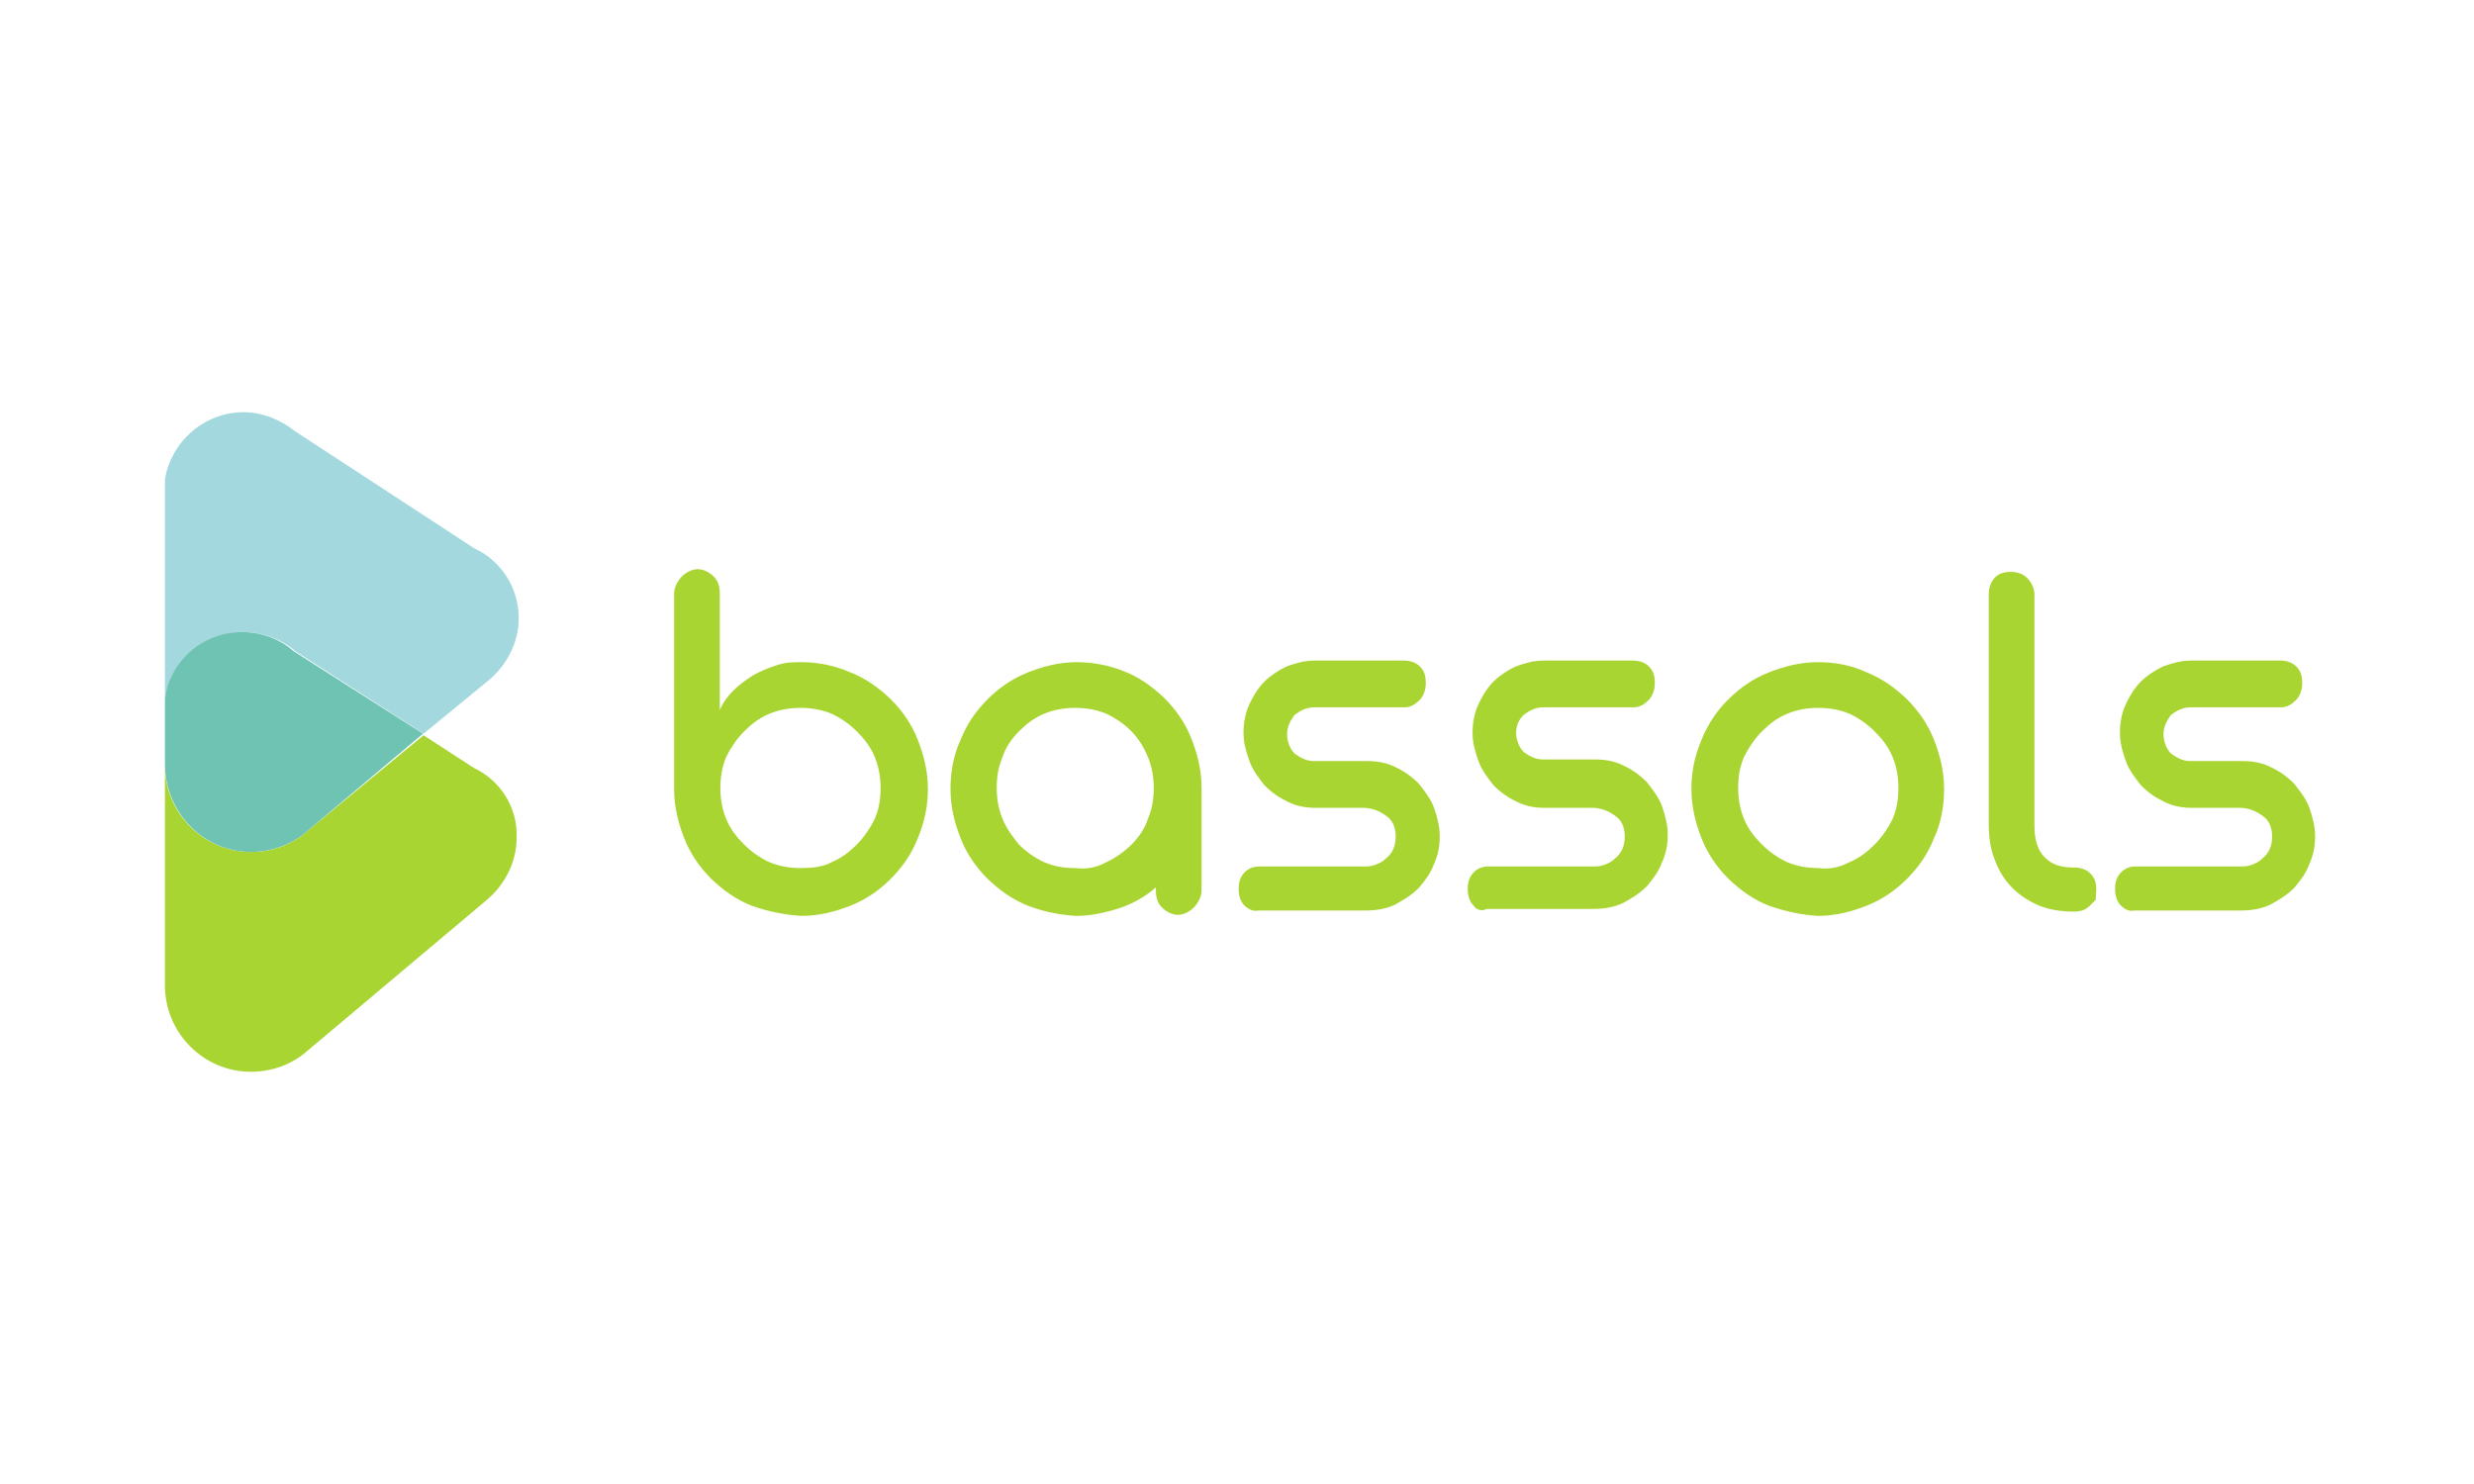 <svg fill="none" height="72" viewBox="0 0 120 72" width="120" xmlns="http://www.w3.org/2000/svg">
<path d="M40.339 41.829C40.835 41.62 41.2 41.333 41.565 40.968C41.93 40.603 42.217 40.16 42.425 39.742C42.634 39.247 42.712 38.804 42.712 38.23C42.712 37.734 42.634 37.213 42.425 36.717C42.217 36.222 41.93 35.857 41.565 35.491C41.2 35.126 40.782 34.839 40.339 34.631C39.843 34.422 39.322 34.344 38.826 34.344C38.331 34.344 37.809 34.422 37.314 34.631C36.818 34.839 36.453 35.126 36.088 35.491C35.723 35.857 35.436 36.3 35.227 36.717C35.019 37.213 34.941 37.734 34.941 38.23C34.941 38.725 35.019 39.247 35.227 39.742C35.436 40.238 35.723 40.603 36.088 40.968C36.453 41.333 36.87 41.62 37.314 41.829C37.809 42.038 38.331 42.116 38.826 42.116C39.4 42.116 39.922 42.064 40.339 41.829ZM36.453 43.941C35.723 43.654 35.097 43.211 34.497 42.637C33.923 42.064 33.48 41.412 33.193 40.681C32.906 39.951 32.698 39.169 32.698 38.282V28.789C32.698 28.502 32.854 28.215 33.063 27.98C33.271 27.772 33.558 27.615 33.845 27.615C34.132 27.615 34.419 27.772 34.627 27.98C34.836 28.189 34.914 28.476 34.914 28.789V34.448C35.071 34.083 35.279 33.796 35.566 33.509C35.853 33.222 36.14 33.014 36.505 32.779C36.87 32.571 37.236 32.414 37.653 32.284C38.096 32.127 38.435 32.127 38.879 32.127C39.661 32.127 40.469 32.284 41.252 32.623C41.982 32.91 42.608 33.353 43.208 33.927C43.782 34.5 44.225 35.152 44.512 35.883C44.799 36.613 45.007 37.395 45.007 38.282C45.007 39.09 44.851 39.873 44.512 40.681C44.225 41.412 43.782 42.064 43.208 42.637C42.634 43.211 41.982 43.654 41.252 43.941C40.522 44.228 39.739 44.437 38.879 44.437C38.044 44.385 37.262 44.228 36.453 43.941Z" fill="#A9D532"></path>
<path d="M53.666 41.829C54.109 41.62 54.526 41.333 54.892 40.968C55.257 40.603 55.544 40.16 55.674 39.742C55.883 39.247 55.961 38.804 55.961 38.23C55.961 37.734 55.883 37.213 55.674 36.717C55.465 36.222 55.231 35.857 54.892 35.491C54.526 35.126 54.109 34.839 53.666 34.631C53.17 34.422 52.649 34.344 52.153 34.344C51.658 34.344 51.136 34.422 50.641 34.631C50.145 34.839 49.78 35.126 49.415 35.491C49.05 35.857 48.763 36.3 48.632 36.717C48.424 37.213 48.346 37.656 48.346 38.23C48.346 38.725 48.424 39.247 48.632 39.742C48.841 40.238 49.128 40.603 49.415 40.968C49.78 41.333 50.197 41.62 50.641 41.829C51.136 42.038 51.58 42.116 52.153 42.116C52.727 42.194 53.249 42.064 53.666 41.829ZM49.858 43.941C49.128 43.654 48.502 43.211 47.902 42.637C47.328 42.064 46.885 41.412 46.598 40.681C46.311 39.951 46.103 39.169 46.103 38.282C46.103 37.421 46.259 36.613 46.598 35.883C46.885 35.152 47.328 34.5 47.902 33.927C48.476 33.353 49.128 32.91 49.858 32.623C50.588 32.336 51.371 32.127 52.231 32.127C53.014 32.127 53.822 32.284 54.526 32.571C55.257 32.857 55.883 33.301 56.483 33.874C57.056 34.448 57.5 35.1 57.786 35.831C58.073 36.561 58.282 37.343 58.282 38.23V43.211C58.282 43.498 58.126 43.785 57.917 44.02C57.708 44.228 57.421 44.385 57.135 44.385C56.848 44.385 56.561 44.228 56.352 44.02C56.143 43.811 56.065 43.524 56.065 43.211V43.055C55.57 43.498 54.918 43.863 54.266 44.072C53.614 44.28 52.91 44.437 52.179 44.437C51.371 44.385 50.588 44.228 49.858 43.941Z" fill="#A9D532"></path>
<path d="M60.368 43.941C60.16 43.733 60.081 43.446 60.081 43.133C60.081 42.768 60.16 42.559 60.368 42.324C60.577 42.116 60.812 42.038 61.099 42.038H66.132C66.341 42.038 66.497 42.038 66.706 41.959C66.914 41.881 67.071 41.803 67.201 41.672C67.566 41.386 67.697 41.02 67.697 40.577C67.697 40.134 67.54 39.769 67.201 39.56C66.914 39.351 66.549 39.195 66.132 39.195H63.837C63.342 39.195 62.898 39.117 62.481 38.908C62.038 38.699 61.698 38.465 61.333 38.099C61.046 37.734 60.76 37.369 60.603 36.926C60.447 36.483 60.316 36.065 60.316 35.544C60.316 35.1 60.395 34.605 60.603 34.161C60.812 33.718 61.046 33.353 61.333 33.066C61.62 32.779 62.064 32.492 62.403 32.336C62.846 32.179 63.263 32.049 63.759 32.049H68.088C68.375 32.049 68.662 32.127 68.87 32.336C69.079 32.544 69.157 32.779 69.157 33.144C69.157 33.431 69.079 33.718 68.87 33.953C68.662 34.161 68.427 34.318 68.14 34.318H63.733C63.368 34.318 63.081 34.474 62.794 34.683C62.585 34.97 62.429 35.257 62.429 35.622C62.429 35.987 62.585 36.352 62.794 36.561C63.081 36.769 63.368 36.926 63.733 36.926H66.315C66.81 36.926 67.254 37.004 67.671 37.213C68.114 37.421 68.453 37.656 68.818 38.021C69.105 38.386 69.392 38.751 69.549 39.169C69.705 39.612 69.835 40.108 69.835 40.551C69.835 41.047 69.757 41.49 69.549 41.933C69.392 42.377 69.105 42.742 68.818 43.081C68.453 43.446 68.088 43.654 67.671 43.889C67.227 44.098 66.732 44.176 66.236 44.176H61.046C60.812 44.228 60.603 44.15 60.368 43.941Z" fill="#A9D532"></path>
<path d="M71.478 43.941C71.27 43.733 71.192 43.446 71.192 43.133C71.192 42.768 71.27 42.559 71.478 42.324C71.687 42.116 71.922 42.038 72.209 42.038H77.242C77.451 42.038 77.607 42.038 77.816 41.959C78.024 41.881 78.181 41.803 78.311 41.672C78.676 41.386 78.807 41.02 78.807 40.577C78.807 40.134 78.65 39.769 78.311 39.56C78.024 39.351 77.659 39.195 77.242 39.195H74.947C74.451 39.195 74.008 39.117 73.591 38.908C73.147 38.699 72.808 38.465 72.443 38.099C72.156 37.734 71.87 37.369 71.713 36.926C71.557 36.483 71.426 36.065 71.426 35.544C71.426 35.1 71.504 34.605 71.713 34.161C71.922 33.718 72.156 33.353 72.443 33.066C72.73 32.779 73.174 32.492 73.513 32.336C73.956 32.179 74.373 32.049 74.869 32.049H79.198C79.485 32.049 79.772 32.127 79.98 32.336C80.189 32.544 80.267 32.779 80.267 33.144C80.267 33.431 80.189 33.718 79.98 33.953C79.772 34.161 79.537 34.318 79.25 34.318H74.843C74.478 34.318 74.191 34.474 73.904 34.683C73.695 34.892 73.539 35.178 73.539 35.544C73.539 35.909 73.695 36.274 73.904 36.483C74.191 36.691 74.478 36.848 74.843 36.848H77.372C77.868 36.848 78.311 36.926 78.729 37.135C79.172 37.343 79.511 37.578 79.876 37.943C80.163 38.308 80.45 38.673 80.606 39.09C80.763 39.534 80.893 40.029 80.893 40.473C80.893 40.968 80.815 41.412 80.606 41.855C80.45 42.298 80.163 42.663 79.876 43.002C79.511 43.368 79.146 43.576 78.729 43.811C78.285 44.02 77.79 44.098 77.294 44.098H72.104C71.896 44.228 71.609 44.15 71.478 43.941Z" fill="#A9D532"></path>
<path d="M89.708 41.829C90.204 41.62 90.569 41.333 90.934 40.968C91.299 40.603 91.586 40.16 91.795 39.742C92.003 39.247 92.082 38.804 92.082 38.23C92.082 37.734 92.003 37.213 91.795 36.717C91.586 36.222 91.299 35.857 90.934 35.491C90.569 35.126 90.152 34.839 89.708 34.631C89.213 34.422 88.691 34.344 88.196 34.344C87.7 34.344 87.178 34.422 86.683 34.631C86.187 34.839 85.822 35.126 85.457 35.491C85.092 35.857 84.805 36.3 84.597 36.717C84.388 37.213 84.31 37.656 84.31 38.23C84.31 38.725 84.388 39.247 84.597 39.742C84.805 40.238 85.092 40.603 85.457 40.968C85.822 41.333 86.24 41.62 86.683 41.829C87.178 42.038 87.7 42.116 88.196 42.116C88.769 42.194 89.265 42.064 89.708 41.829ZM85.796 43.941C85.066 43.654 84.44 43.211 83.84 42.637C83.266 42.064 82.823 41.412 82.536 40.681C82.249 39.951 82.041 39.169 82.041 38.282C82.041 37.421 82.197 36.691 82.536 35.883C82.823 35.152 83.319 34.422 83.84 33.927C84.414 33.353 85.066 32.91 85.796 32.623C86.526 32.336 87.309 32.127 88.169 32.127C89.03 32.127 89.839 32.284 90.543 32.623C91.273 32.91 91.899 33.353 92.499 33.927C93.073 34.5 93.516 35.152 93.803 35.883C94.09 36.613 94.298 37.395 94.298 38.282C94.298 39.143 94.142 39.951 93.803 40.681C93.516 41.412 93.073 42.064 92.499 42.637C91.925 43.211 91.273 43.654 90.543 43.941C89.812 44.228 89.03 44.437 88.169 44.437C87.387 44.385 86.605 44.228 85.796 43.941Z" fill="#A9D532"></path>
<path d="M101.653 43.654C101.653 43.654 101.575 43.733 101.366 43.941C101.157 44.15 100.923 44.228 100.584 44.228C100.01 44.228 99.436 44.15 98.914 43.941C98.419 43.733 97.975 43.446 97.61 43.081C97.245 42.716 96.958 42.272 96.75 41.699C96.541 41.203 96.463 40.603 96.463 39.951V28.841C96.463 28.554 96.541 28.267 96.75 28.033C96.958 27.824 97.193 27.746 97.532 27.746C97.819 27.746 98.106 27.824 98.315 28.033C98.523 28.241 98.68 28.528 98.68 28.841V40.081C98.68 40.733 98.836 41.255 99.175 41.594C99.54 41.959 99.958 42.09 100.61 42.09C100.896 42.09 101.183 42.168 101.392 42.377C101.601 42.585 101.679 42.82 101.679 43.185C101.653 43.498 101.653 43.654 101.653 43.654Z" fill="#A9D532"></path>
<path d="M102.879 43.941C102.67 43.733 102.592 43.446 102.592 43.133C102.592 42.768 102.67 42.559 102.879 42.324C103.087 42.116 103.322 42.038 103.609 42.038H108.642C108.851 42.038 109.007 42.038 109.216 41.959C109.425 41.881 109.581 41.803 109.711 41.672C110.077 41.386 110.207 41.02 110.207 40.577C110.207 40.134 110.051 39.769 109.711 39.56C109.425 39.351 109.059 39.195 108.642 39.195H106.347C105.852 39.195 105.408 39.117 104.991 38.908C104.548 38.699 104.209 38.465 103.844 38.099C103.557 37.734 103.27 37.369 103.113 36.926C102.957 36.483 102.826 36.065 102.826 35.544C102.826 35.1 102.905 34.605 103.113 34.161C103.322 33.718 103.557 33.353 103.844 33.066C104.13 32.779 104.574 32.492 104.913 32.336C105.356 32.179 105.773 32.049 106.269 32.049H110.598C110.885 32.049 111.172 32.127 111.381 32.336C111.589 32.544 111.667 32.779 111.667 33.144C111.667 33.431 111.589 33.718 111.381 33.953C111.172 34.161 110.937 34.318 110.65 34.318H106.243C105.878 34.318 105.591 34.474 105.304 34.683C105.095 34.97 104.939 35.257 104.939 35.622C104.939 35.987 105.095 36.352 105.304 36.561C105.591 36.769 105.878 36.926 106.243 36.926H108.773C109.268 36.926 109.711 37.004 110.129 37.213C110.572 37.421 110.911 37.656 111.276 38.021C111.563 38.386 111.85 38.751 112.007 39.169C112.163 39.612 112.293 40.108 112.293 40.551C112.293 41.047 112.215 41.49 112.007 41.933C111.85 42.377 111.563 42.742 111.276 43.081C110.911 43.446 110.546 43.654 110.129 43.889C109.685 44.098 109.19 44.176 108.694 44.176H103.504C103.322 44.228 103.087 44.15 102.879 43.941Z" fill="#A9D532"></path>
<path d="M11.808 30.667C12.746 30.667 13.685 31.032 14.337 31.605L20.544 35.596L23.726 32.988C24.587 32.258 25.161 31.162 25.161 30.015C25.161 28.502 24.3 27.198 22.996 26.598L14.337 20.939C13.607 20.365 12.746 20 11.808 20C9.878 20 8.287 21.46 8 23.26V33.927C8.287 32.127 9.878 30.667 11.808 30.667Z" fill="#A3D9DE"></path>
<path d="M22.996 37.265L20.544 35.674L14.911 40.316C14.181 40.968 13.242 41.333 12.173 41.333C9.878 41.333 8 39.456 8 37.135V47.801C8 50.122 9.878 52 12.173 52C13.19 52 14.181 51.635 14.911 50.983L23.622 43.654C24.483 42.924 25.056 41.829 25.056 40.681C25.134 39.143 24.222 37.839 22.996 37.265Z" fill="#A9D532"></path>
<path d="M12.173 41.333C13.19 41.333 14.181 40.968 14.911 40.316L20.518 35.596L14.259 31.605C13.607 31.032 12.746 30.667 11.729 30.667C9.8 30.667 8.209 32.127 8 33.927V37.056C8 39.429 9.878 41.333 12.173 41.333Z" fill="#6EC3B2"></path>
</svg>

